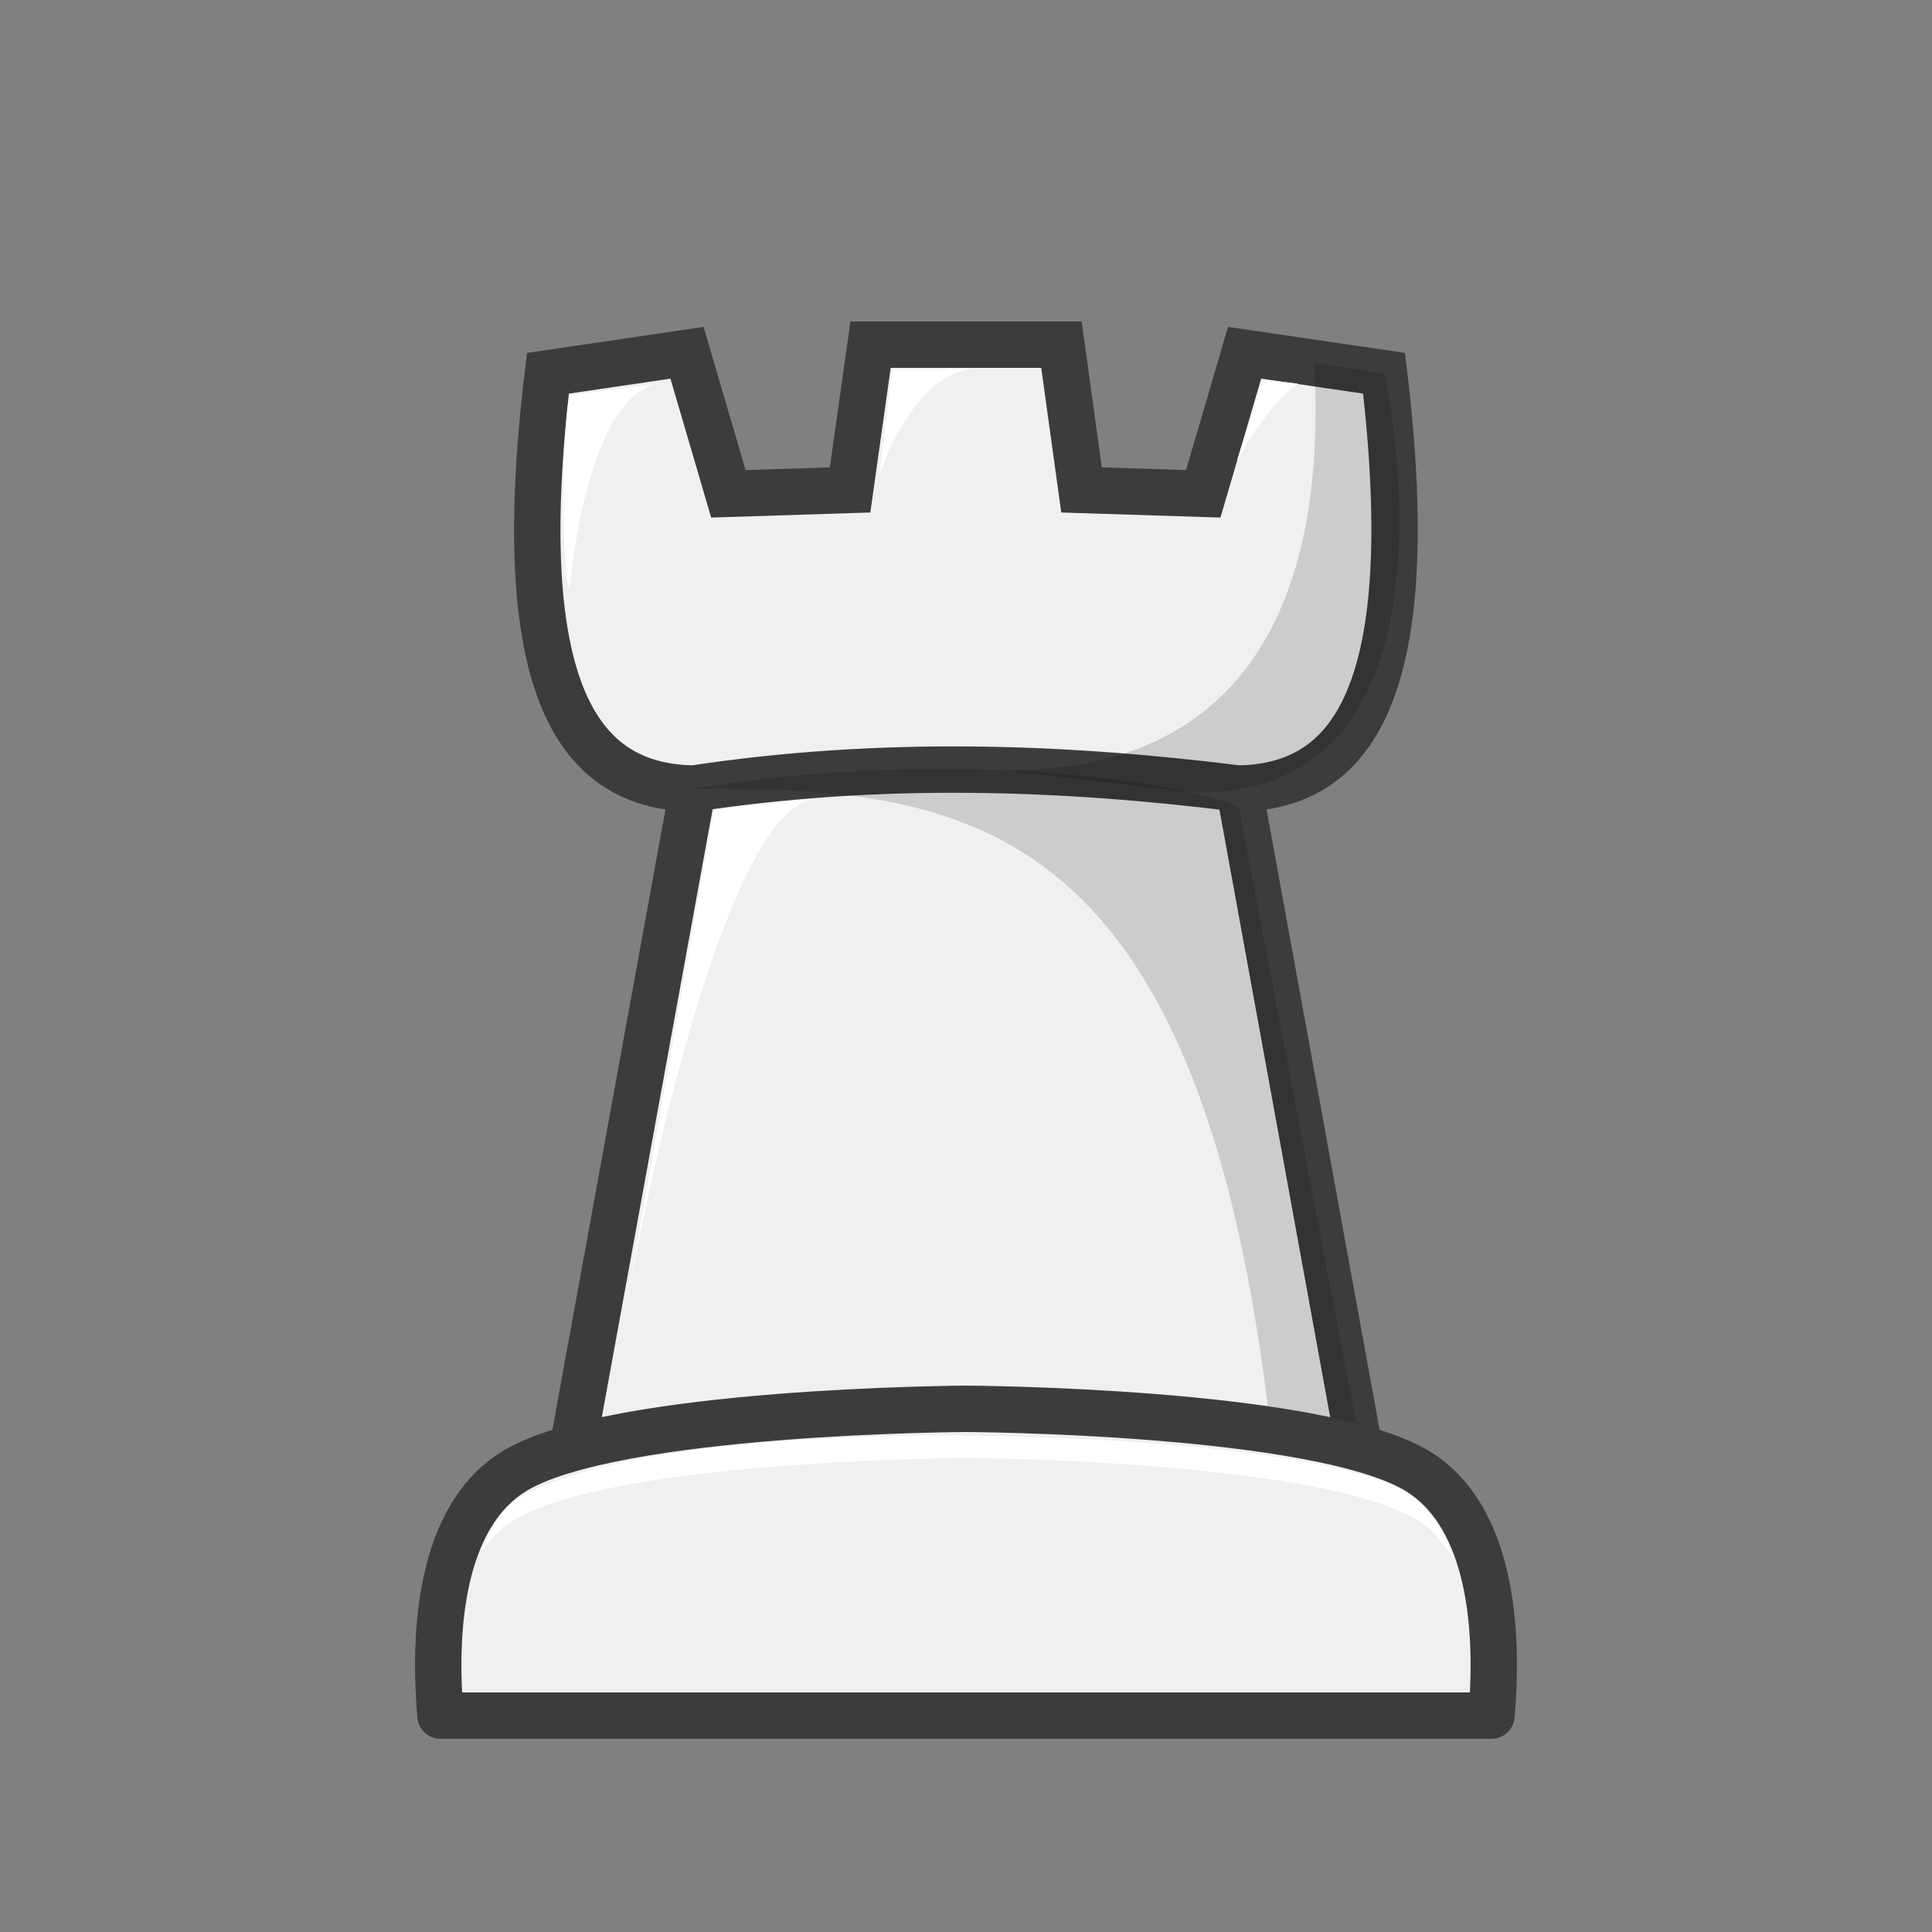 <svg xmlns="http://www.w3.org/2000/svg" fill-rule="evenodd" clip-rule="evenodd" image-rendering="optimizeQuality" shape-rendering="geometricPrecision" text-rendering="geometricPrecision" viewBox="0 0 50 50"><rect x="0" y="0" width="50" height="50" fill="#808080" stroke="none"/><path fill="#f0f0f0" stroke="#3c3c3c" stroke-width="1.2" d="M17.93 20.41c4.9-.74 9.58-.57 14.14 0M14.18 9.66c-1.06 8.77 1.1 10.68 3.75 10.75l-3.31 18.16h20.76l-3.31-18.16c2.64-.07 4.8-1.98 3.75-10.75l-3.61-.53-1.07 3.65-3.15-.1-.52-3.76h-4.94L22 12.68l-3.15.1-1.07-3.65z"/><path d="M17.93 20.41c6.83 0 13.12.41 14.95 16.58l2.32.38-3.13-16.43c-.03-.3-6.09-1.82-14.14-.53z" opacity=".15"/><path fill="#fff" d="m14.78 10.22 2.27-.29c-1.91.32-2.3 5.3-2.3 5.3-.25-.18-.2-4.9.03-5.01zm10.5-.67c-1.65 0-2.52 2.75-2.52 2.75l.33-2.73zm7.4.27.92.11c-.78.5-1.59 2-1.59 2zm-14.2 11.14 2.61-.29c-2.62.3-4.89 13.11-4.89 13.11z"/><path d="M34.01 9.4c.36 6.36-1.95 10.6-8.04 10.53l4.78.57c7.52.3 5.1-10.8 5.07-10.84z" opacity=".15"/><path fill="#f0f0f0" stroke="#3c3c3c" stroke-linejoin="round" stroke-width="1.2" d="M25 36.46s-9.13.04-11.7 1.62c-1.72 1.06-2.13 3.65-1.9 6.32h27.2c.23-2.67-.18-5.26-1.9-6.32C34.12 36.5 25 36.46 25 36.46z"/><path fill="#fff" d="M25 37.15S16.29 37 13.38 38.8c-.37.23-.7.84-.96 1.4.26-.34.5-.62.89-.86C15.87 37.78 25 37.73 25 37.73s9.13.05 11.7 1.62c.38.24.58.53.85.87a3 3 0 0 0-1.15-1.6C33.65 37.15 25 37.16 25 37.16z"/></svg>